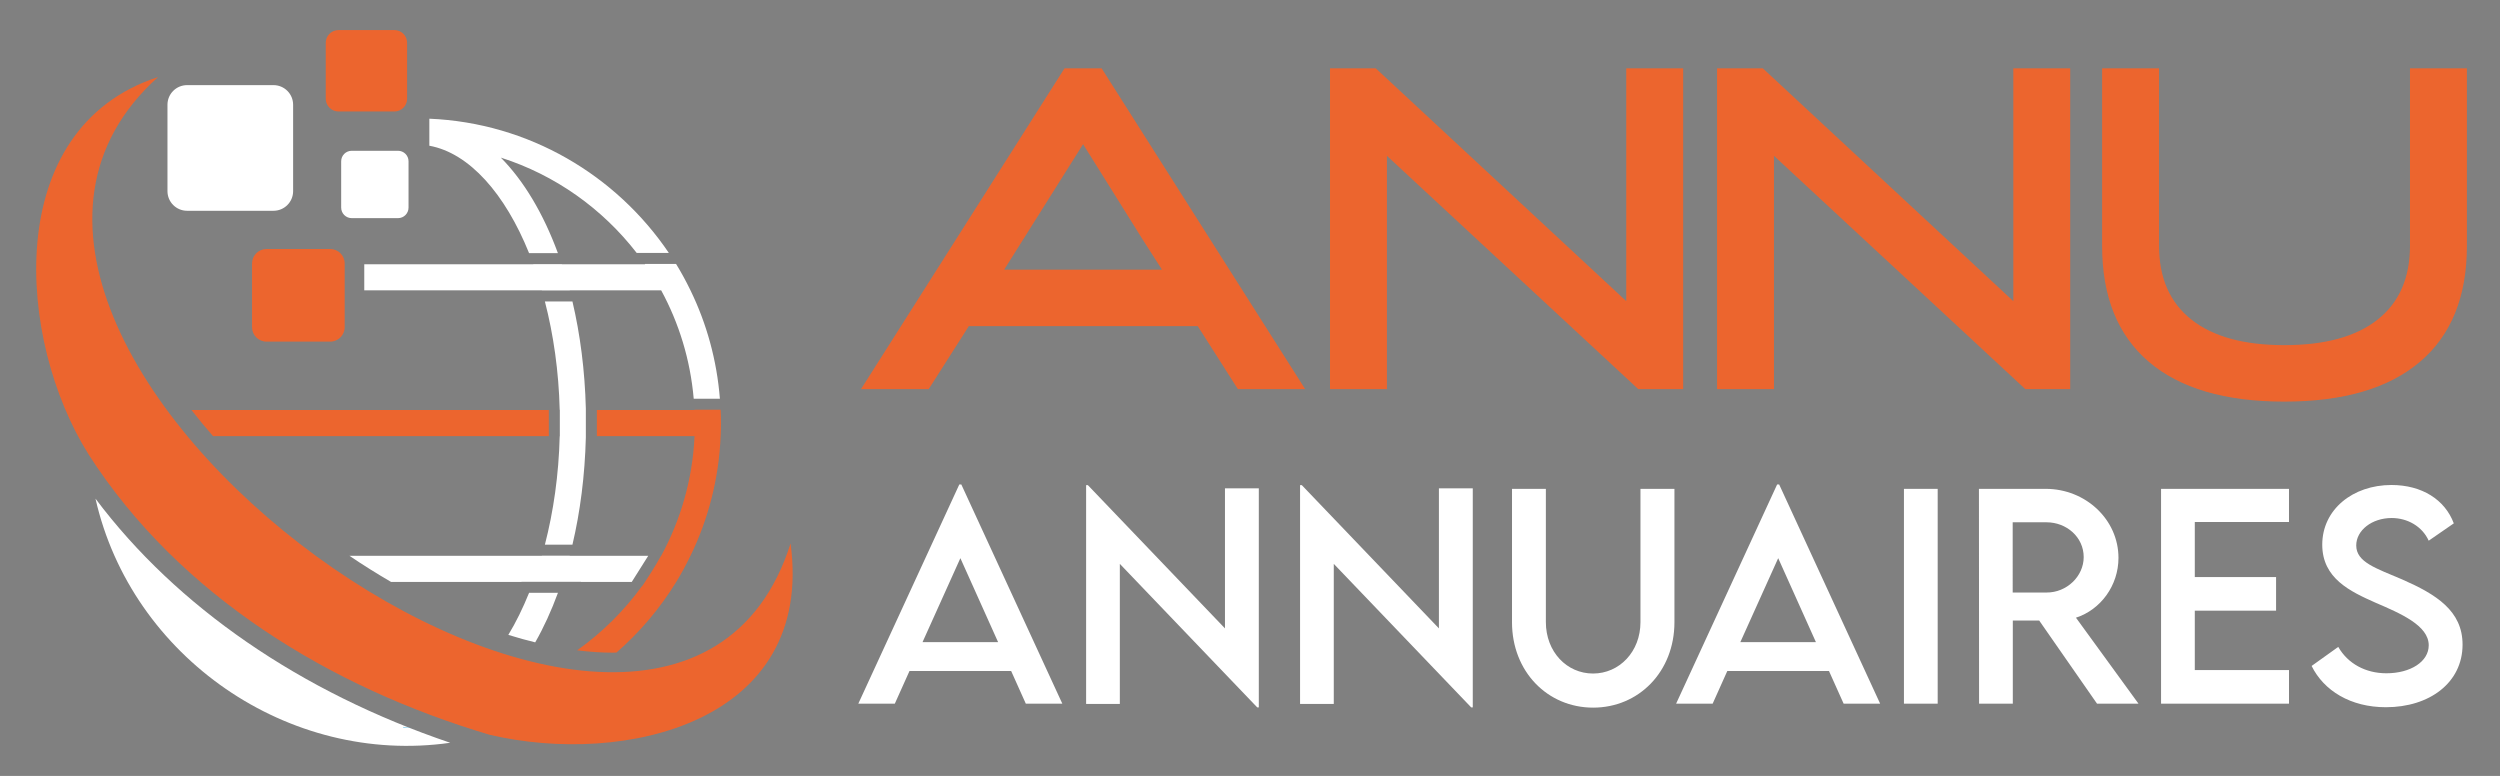 <?xml version="1.0" encoding="utf-8"?>
<!-- Generator: Adobe Illustrator 16.0.0, SVG Export Plug-In . SVG Version: 6.00 Build 0)  -->
<!DOCTYPE svg PUBLIC "-//W3C//DTD SVG 1.1//EN" "http://www.w3.org/Graphics/SVG/1.1/DTD/svg11.dtd">
<svg version="1.1" id="Calque_1" xmlns="http://www.w3.org/2000/svg" xmlns:xlink="http://www.w3.org/1999/xlink" x="0px" y="0px"
	 width="180.583px" height="56.049px" viewBox="0 0 180.583 56.049" enable-background="new 0 0 180.583 56.049"
	 xml:space="preserve">
<rect x="0" y="0" width="180.583" height="56.049" fill="#808080" stroke="none"/>
<path fill="#FFFFFF" d="M21.173,13.807c0,0.784-0.634,1.418-1.418,1.418h-6.24c-0.784,0-1.418-0.635-1.418-1.418v-6.24
	c0-0.783,0.634-1.418,1.418-1.418h6.24c0.784,0,1.418,0.635,1.418,1.418V13.807z"/>
<path fill="#FFFFFF" d="M29.51,14.996c0,0.42-0.34,0.761-0.76,0.761h-3.345c-0.42,0-0.761-0.341-0.761-0.761v-3.345
	c0-0.42,0.34-0.76,0.761-0.76h3.345c0.42,0,0.76,0.34,0.76,0.76V14.996z"/>
<path fill="#EC652E" d="M29.407,3.092v4.042c0,0.505-0.411,0.919-0.915,0.919h-4.043c-0.508,0-0.919-0.415-0.919-0.919V3.092
	c0-0.508,0.411-0.919,0.919-0.919h4.043C28.996,2.173,29.407,2.584,29.407,3.092z"/>
<path fill="#FFFFFF" d="M6.897,36.018c2.596,11.46,13.957,19.301,25.624,17.635C21.692,49.983,12.752,43.825,6.897,36.018z"/>
<path fill="#023661" d="M38.449,51.95c-0.028,0.014-0.057,0.028-0.09,0.042c-0.018,0.009-0.042,0.02-0.066,0.023
	C38.346,51.997,38.397,51.975,38.449,51.95z"/>
<path fill="#023661" d="M38.449,51.95c-0.028,0.014-0.057,0.028-0.09,0.042c-0.018,0.009-0.042,0.02-0.066,0.023
	C38.346,51.997,38.397,51.975,38.449,51.95z"/>
<path fill="#26A9E0" d="M29.126,52.545c0.203,0.014,0.405,0.019,0.613,0.019c-0.208-0.015-0.41-0.029-0.613-0.056V52.545z"/>
<path fill="#26A9E0" d="M29.126,50.659c0.227,0.014,0.453,0.018,0.679,0.018c-0.226-0.014-0.452-0.042-0.679-0.084V50.659z"/>
<path fill="#EC652E" d="M57.105,39.255c-8.863,28.007-67.258-14.319-45.687-33.69C0.047,9.27,1.212,24.614,6.406,32.832
	c0,0,0,0.005,0.004,0.005v0.005c6.546,10.199,17.486,16.824,28.936,20.227C45.081,55.369,58.851,52.215,57.105,39.255
	C56.723,40.462,57.284,40.585,57.105,39.255z"/>
<path fill="#EC652E" d="M24.897,23.632c0,0.577-0.468,1.045-1.045,1.045h-4.601c-0.578,0-1.045-0.468-1.045-1.045v-4.6
	c0-0.578,0.467-1.045,1.045-1.045h4.601c0.577,0,1.045,0.467,1.045,1.045V23.632z"/>
<path fill="#EC652E" d="M39.643,29.616H13.829c0.495,0.637,1.015,1.265,1.558,1.886h24.256V29.616z"/>
<path fill="#FFFFFF" d="M39.145,20.979h2.009c-0.001-0.002-0.001-0.004-0.002-0.006h6.607c1.287,2.366,2.106,5.017,2.35,7.831H52
	c-0.219-2.785-0.956-5.432-2.124-7.831c-0.312-0.646-0.656-1.278-1.028-1.886c-0.003-0.007-0.008-0.013-0.013-0.02H46.58
	c0.004,0.006,0.009,0.013,0.015,0.02h-6.008c-0.001-0.002-0.002-0.004-0.003-0.006h-2.061c0,0.001,0.001,0.004,0.002,0.006H26.312
	v1.886h12.83C39.144,20.975,39.144,20.977,39.145,20.979z"/>
<path fill="#EC652E" d="M52.053,29.598h-1.886c0.001,0.006,0.001,0.012,0.002,0.018h-7.056v1.886h7.056
	c-0.142,3.118-1,6.05-2.41,8.644h-0.01c-0.135,0.251-0.479,0.854-1.158,1.887h0.004c-0.01,0.013-0.021,0.026-0.03,0.04
	c-0.052,0.081-0.099,0.152-0.156,0.237l-0.017-0.001c-1.302,1.801-2.892,3.379-4.704,4.665c0.427,0.054,0.851,0.095,1.269,0.124
	c0.01,0.001,0.021,0.002,0.03,0.003c0.426,0.028,0.847,0.043,1.262,0.043c0,0,0.001,0,0.002,0c0.096,0,0.187-0.007,0.281-0.009
	c1.682-1.469,3.141-3.189,4.315-5.102c0.372-0.608,0.716-1.24,1.028-1.887c1.283-2.632,2.051-5.56,2.179-8.644
	c0.019-0.312,0.023-0.627,0.023-0.943s-0.004-0.632-0.023-0.943C52.054,29.61,52.054,29.604,52.053,29.598z"/>
<path fill="#FFFFFF" d="M37.669,42.025h4.294v0.008h3.672l1.189-1.887h-5.674c0.001-0.003,0.002-0.005,0.002-0.008h-2.009
	c0,0.003,0,0.005-0.002,0.008H25.239c0.986,0.668,1.991,1.296,3.006,1.887h9.424V42.025z"/>
<g>
	<g>
		<path fill="#FFFFFF" d="M39.359,21.774c0.62,2.398,1.001,5.046,1.07,7.826h0.009v1.913h-0.009c-0.068,2.781-0.45,5.431-1.07,7.831
			h1.99c0.561-2.377,0.897-4.984,0.968-7.734v-2.1c-0.07-2.75-0.408-5.358-0.968-7.735H39.359z"/>
		<path fill="#FFFFFF" d="M31.013,8.574v0.038v1.849v0.065c2.892,0.529,5.478,3.479,7.203,7.758h2.083
			c-1.048-2.849-2.456-5.217-4.123-6.899c3.93,1.253,7.34,3.689,9.815,6.886h2.322C44.517,12.656,38.208,8.875,31.013,8.574z"/>
		<path fill="#FFFFFF" d="M36.718,45.859c0.215,0.068,0.429,0.128,0.644,0.19c0.129,0.039,0.258,0.078,0.387,0.113
			c0.305,0.083,0.609,0.164,0.911,0.238c0.618-1.079,1.166-2.283,1.643-3.581h-2.085C37.772,43.927,37.27,44.949,36.718,45.859z"/>
	</g>
</g>
<g>
	<g>
		<path fill="#EC652E" d="M79.573,4.934l14.702,23.173h-4.859l-2.897-4.547H69.98l-2.896,4.547h-4.89L76.895,4.934H79.573z
			 M72.534,19.479h11.4c-0.499-0.771-0.966-1.5-1.402-2.188c-0.436-0.688-0.872-1.385-1.308-2.094s-0.898-1.448-1.386-2.219
			c-0.488-0.771-1.023-1.625-1.604-2.563L72.534,19.479z"/>
		<path fill="#EC652E" d="M117.469,4.934h4.111v23.173h-3.244l-18.154-16.851v16.851h-4.111V4.934h3.301l18.097,16.819V4.934z"/>
		<path fill="#EC652E" d="M145.427,4.934h4.111v23.173h-3.244L128.14,11.256v16.851h-4.111V4.934h3.302l18.097,16.819V4.934z"/>
		<path fill="#EC652E" d="M165.002,29.01c-4.283,0-7.547-0.961-9.792-2.881s-3.367-4.708-3.367-8.363V4.934h4.111v12.813
			c0,2.322,0.777,4.101,2.332,5.333c1.554,1.234,3.793,1.851,6.716,1.851c2.943,0,5.192-0.616,6.747-1.851
			c1.555-1.232,2.332-3.011,2.332-5.333V4.934h4.111v12.832c0,3.655-1.128,6.443-3.383,8.363
			C172.554,28.049,169.285,29.01,165.002,29.01z"/>
	</g>
</g>
<g>
	<g>
		<path fill="#FFFFFF" d="M73.039,48.47h-7.344l-1.059,2.357h-2.637l7.295-15.833h0.145l7.295,15.833h-2.637L73.039,48.47z
			 M72.095,46.381l-2.724-6.063l-2.733,6.063H72.095z"/>
		<path fill="#FFFFFF" d="M90.928,35.272v15.824h-0.115L80.889,40.73v10.116h-2.435V35.042h0.125l9.904,10.348V35.272H90.928z"/>
		<path fill="#FFFFFF" d="M106.383,35.272v15.824h-0.115L96.343,40.73v10.116h-2.435V35.042h0.125l9.904,10.348V35.272H106.383z"/>
		<path fill="#FFFFFF" d="M109.217,44.946v-9.635h2.446v9.625c0,2.146,1.511,3.715,3.407,3.715c1.896,0,3.426-1.568,3.426-3.715
			v-9.625h2.454v9.635c0,3.562-2.569,6.169-5.872,6.169C111.779,51.115,109.217,48.508,109.217,44.946z"/>
		<path fill="#FFFFFF" d="M132.113,48.47h-7.345l-1.057,2.357h-2.64l7.297-15.833h0.146l7.294,15.833h-2.637L132.113,48.47z
			 M131.169,46.381l-2.724-6.063l-2.734,6.063H131.169z"/>
		<path fill="#FFFFFF" d="M137.528,35.312h2.437v15.516h-2.437V35.312z"/>
		<path fill="#FFFFFF" d="M151.474,50.827l-4.178-6.006h-1.904v6.006h-2.437l-0.01-15.516h4.822c2.889,0,5.257,2.223,5.257,4.985
			c0,2.003-1.29,3.745-3.071,4.322l4.515,6.208H151.474z M147.827,42.8c1.463,0.01,2.685-1.174,2.685-2.561
			c0-1.443-1.24-2.512-2.685-2.512h-2.444V42.8H147.827z"/>
		<path fill="#FFFFFF" d="M158.537,37.708v3.976h5.871v2.425h-5.871v4.294h6.805v2.425H156.1V35.312h9.241v2.396H158.537z"/>
		<path fill="#FFFFFF" d="M166.975,48.104l1.925-1.377c0.692,1.214,1.982,1.906,3.476,1.906c1.741,0,3.059-0.837,3.059-2.021
			c0-1.434-2.04-2.301-3.85-3.08c-1.818-0.808-3.841-1.751-3.841-4.187c0-2.542,2.205-4.312,4.996-4.312
			c2.215,0,3.869,1.067,4.506,2.771l-1.812,1.252c-0.479-1.051-1.549-1.638-2.675-1.638c-1.425,0-2.56,0.886-2.56,1.983
			c0,1.212,1.433,1.646,3.32,2.454c2.453,1.078,4.36,2.263,4.36,4.707c0,2.753-2.389,4.523-5.535,4.523
			C169.795,51.087,167.859,49.894,166.975,48.104z"/>
	</g>
</g>
</svg>
